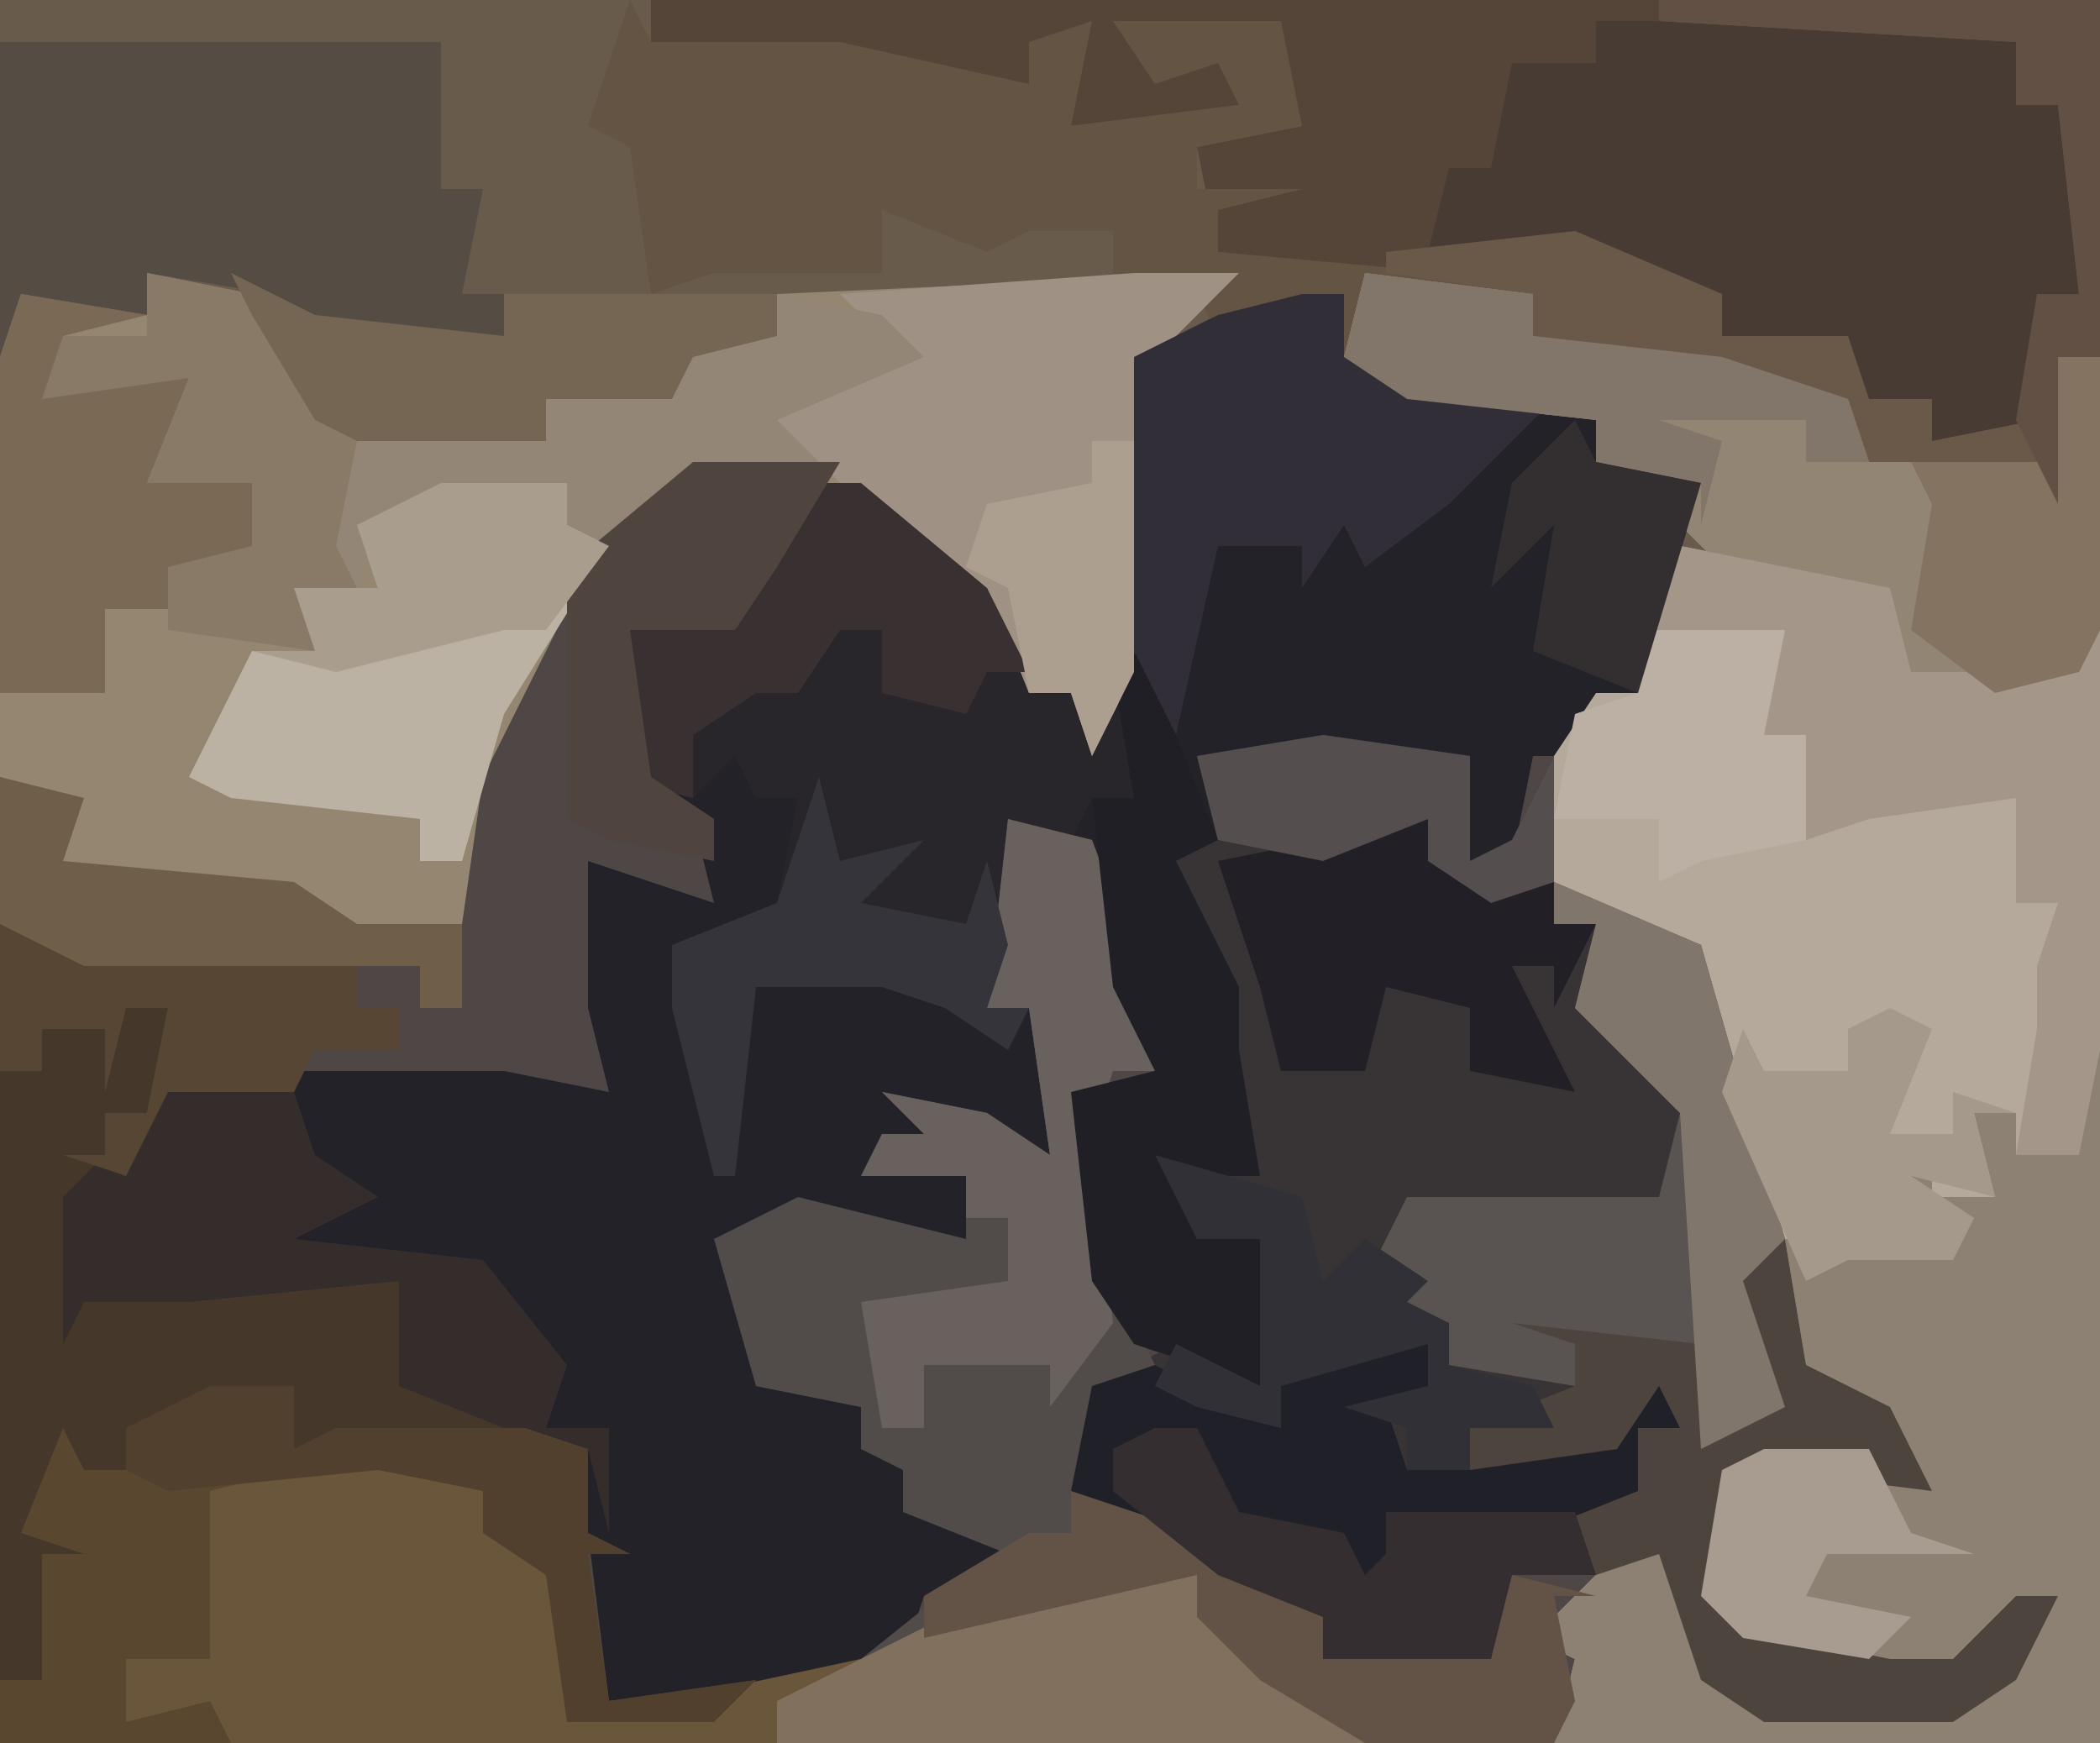 <?xml version="1.0" encoding="UTF-8"?>
<svg version="1.1" xmlns="http://www.w3.org/2000/svg" width="100" height="83">
<path d="M0,0 L100,0 L100,83 L0,83 Z " fill="#4E4745" transform="translate(0,0)"/>
<path d="M0,0 L100,0 L100,83 L74,83 L75,79 L73,78 L77,74 L79,74 L82,80 L84,81 L93,81 L98,76 L91,81 L85,79 L81,76 L82,70 L89,69 L92,71 L88,66 L86,65 L83,53 L81,51 L81,45 L75,43 L74,42 L74,36 L76,33 L78,33 L79,27 L81,23 L76,22 L76,20 L67,19 L64,17 L64,14 L58,16 L55,17 L54,32 L52,36 L51,33 L49,33 L47,28 L43,26 L40,23 L33,23 L28,27 L23,37 L22,44 L17,45 L14,43 L3,42 L1,40 L3,38 L0,37 Z " fill="#685B4C" transform="translate(0,0)"/>
<path d="M0,0 L2,0 L2,3 L14,6 L14,8 L19,9 L16,19 L13,22 L11,22 L10,27 L8,27 L8,22 L1,22 L-3,23 L-5,22 L-4,26 L-6,27 L-3,33 L-3,36 L-2,42 L-6,42 L-5,45 L-2,45 L-1,50 L-2,52 L-8,50 L-10,47 L-11,38 L-7,37 L-9,33 L-11,26 L-14,25 L-15,34 L-13,34 L-12,41 L-16,40 L-17,40 L-21,42 L-16,42 L-16,45 L-26,44 L-27,47 L-26,52 L-21,53 L-21,55 L-18,56 L-19,58 L-13,59 L-16,62 L-18,62 L-19,65 L-21,66 L-33,67 L-34,59 L-34,55 L-38,54 L-43,52 L-43,47 L-53,48 L-58,48 L-59,50 L-59,43 L-54,38 L-48,37 L-38,37 L-33,38 L-34,34 L-34,27 L-28,29 L-29,25 L-33,23 L-31,23 L-32,16 L-27,15 L-24,10 L-26,9 L-21,9 L-15,14 L-13,19 L-11,19 L-10,21 L-9,18 L-8,3 L-4,1 Z " fill="#232229" transform="translate(62,14)"/>
<path d="M0,0 L7,1 L7,6 L9,5 L11,1 L12,7 L18,10 L20,17 L22,22 L23,30 L27,32 L29,36 L21,35 L19,35 L19,41 L22,43 L27,44 L30,44 L33,41 L35,41 L33,45 L30,47 L21,47 L18,45 L16,39 L9,40 L8,44 L0,44 L0,42 L-5,40 L-10,37 L-12,36 L-11,31 L-7,29 L-3,31 L-3,24 L-6,24 L-8,20 L-4,20 L-5,14 L-5,12 L-8,5 L-5,5 L-6,1 Z " fill="#383335" transform="translate(63,35)"/>
<path d="M0,0 L10,2 L11,6 L19,6 L20,4 L20,57 L-6,57 L-5,53 L-7,52 L-3,48 L-1,48 L2,54 L4,55 L13,55 L18,50 L11,55 L5,53 L1,50 L2,44 L9,43 L12,45 L8,40 L6,39 L3,27 L1,25 L1,19 L-5,17 L-6,16 L-6,10 L-4,7 L-2,7 L-1,1 Z " fill="#B5A99B" transform="translate(80,26)"/>
<path d="M0,0 L5,1 L8,4 L8,7 L19,8 L19,6 L25,6 L26,3 L30,3 L30,1 L52,0 L48,4 L47,19 L45,23 L44,20 L42,20 L40,15 L36,13 L33,10 L26,10 L21,14 L16,24 L15,31 L10,32 L7,30 L-4,29 L-6,27 L-4,25 L-7,24 L-7,4 L-6,1 L0,2 Z " fill="#958672" transform="translate(7,13)"/>
<path d="M0,0 L4,1 L7,9 L7,12 L5,12 L4,15 L6,24 L7,26 L4,29 L3,32 L9,34 L15,38 L15,40 L23,39 L24,36 L28,37 L26,37 L27,42 L26,44 L-37,44 L-38,42 L-42,43 L-42,40 L-38,40 L-38,32 L-27,30 L-25,34 L-21,36 L-21,43 L-7,40 L-2,36 L0,35 L-5,33 L-5,31 L-7,30 L-7,28 L-12,27 L-14,20 L-10,18 L-2,20 L-2,17 L-7,17 L-6,15 L-4,15 L-6,13 L-1,14 L2,16 L1,9 L-1,9 Z " fill="#514C4A" transform="translate(48,39)"/>
<path d="M0,0 L69,0 L69,17 L67,17 L67,24 L66,22 L58,22 L57,19 L48,18 L42,16 L42,14 L33,13 L27,12 L26,7 L31,6 L30,2 L23,2 L25,3 L28,2 L28,5 L20,6 L20,2 L18,2 L18,4 L11,4 L8,3 L2,3 L0,2 Z " fill="#554539" transform="translate(31,0)"/>
<path d="M0,0 L1,2 L10,2 L19,4 L19,2 L22,1 L21,6 L29,5 L28,3 L25,4 L23,1 L31,1 L32,6 L27,7 L27,9 L32,9 L28,10 L28,12 L39,13 L43,14 L43,16 L52,17 L58,19 L59,21 L67,22 L68,17 L70,17 L70,30 L69,32 L61,33 L60,28 L52,27 L50,25 L51,23 L46,22 L46,20 L37,19 L34,17 L34,14 L28,16 L27,14 L23,13 L23,11 L19,11 L17,12 L12,10 L12,13 L4,13 L1,14 L0,7 L-2,6 Z " fill="#635443" transform="translate(30,0)"/>
<path d="M0,0 L1,0 L1,33 L-25,33 L-24,29 L-26,28 L-22,24 L-20,24 L-17,30 L-15,31 L-6,31 L-1,26 L-8,31 L-14,29 L-18,26 L-17,20 L-10,19 L-7,21 L-11,16 L-13,15 L-14,9 L-11,9 L-6,9 L-5,8 L-9,7 L-7,5 L-7,7 L-4,7 L-5,3 L-3,3 L-3,5 L0,5 Z " fill="#8C8173" transform="translate(99,50)"/>
<path d="M0,0 L2,0 L1,5 L-1,5 L-1,9 L-3,9 L-2,14 L9,13 L13,13 L13,18 L18,19 L22,21 L22,25 L24,26 L22,26 L23,33 L30,32 L28,34 L21,34 L20,27 L17,25 L17,23 L12,22 L5,24 L4,31 L0,31 L1,33 L5,33 L5,35 L-6,35 L-6,3 L-4,3 L-4,1 Z " fill="#5A4730" transform="translate(6,48)"/>
<path d="M0,0 L16,0 L20,1 L20,4 L22,4 L23,13 L21,13 L21,19 L16,20 L16,18 L13,18 L12,16 L6,15 L6,13 L-4,11 L-8,11 L-7,7 L-5,7 L-4,2 L0,2 Z " fill="#473B33" transform="translate(76,1)"/>
<path d="M0,0 L3,1 L5,2 L5,4 L9,6 L9,13 L23,10 L33,6 L39,6 L39,8 L43,10 L47,14 L-7,14 L-8,12 L-12,13 L-12,10 L-8,10 L-8,2 Z " fill="#6A563A" transform="translate(18,69)"/>
<path d="M0,0 L5,0 L11,5 L13,10 L15,10 L16,12 L18,10 L18,15 L16,15 L15,17 L12,16 L11,25 L13,25 L12,27 L9,25 L6,24 L3,24 L0,24 L-1,33 L-2,33 L-4,25 L-4,22 L1,20 L2,15 L0,15 L-1,13 L-3,15 L-7,14 L-5,14 L-6,7 L-1,6 L2,1 Z " fill="#29262B" transform="translate(36,23)"/>
<path d="M0,0 L8,1 L8,3 L17,4 L23,6 L24,8 L32,9 L33,4 L35,4 L35,17 L34,19 L26,20 L25,15 L17,14 L15,12 L16,10 L11,9 L11,7 L2,6 L-1,4 Z " fill="#938574" transform="translate(65,13)"/>
<path d="M0,0 L21,0 L21,7 L23,7 L22,12 L24,12 L24,14 L15,14 L13,12 L7,11 L7,13 L1,12 L0,15 Z " fill="#554C43" transform="translate(0,2)"/>
<path d="M0,0 L5,0 L1,4 L0,19 L-2,23 L-3,20 L-5,20 L-7,15 L-11,13 L-15,9 L-21,8 L-17,6 L-12,3 L-14,1 Z " fill="#9F9284" transform="translate(54,13)"/>
<path d="M0,0 L3,0 L3,2 L1,3 L2,6 L12,5 L14,1 L15,4 L13,4 L14,8 L10,9 L11,11 L7,11 L6,15 L-2,15 L-2,13 L-7,11 L-12,8 L-14,7 L-13,2 L-10,1 L-4,4 L-4,2 Z " fill="#202029" transform="translate(65,64)"/>
<path d="M0,0 L2,0 L1,5 L-1,5 L-1,9 L-3,9 L-2,14 L9,13 L13,13 L13,18 L18,19 L18,20 L8,21 L8,18 L4,19 L2,21 L0,20 L0,22 L-2,22 L-3,20 L-5,25 L-2,26 L-4,26 L-4,32 L-6,32 L-6,3 L-4,3 L-4,1 Z " fill="#45372A" transform="translate(6,48)"/>
<path d="M0,0 L10,2 L11,6 L19,6 L20,4 L20,24 L19,29 L16,29 L17,23 L17,20 L18,17 L16,17 L16,12 L9,13 L6,14 L6,9 L4,9 L4,5 L-2,4 Z " fill="#A49789" transform="translate(80,26)"/>
<path d="M0,0 L7,3 L9,10 L11,17 L9,19 L11,25 L7,27 L7,22 L1,22 L1,24 L-5,23 L-5,21 L-8,20 L-9,19 L-7,15 L2,15 L5,15 L6,11 L1,6 L2,2 L0,2 Z " fill="#595451" transform="translate(74,42)"/>
<path d="M0,0 L6,0 L6,2 L8,3 L3,11 L1,18 L-1,18 L-1,16 L-10,15 L-12,14 L-11,12 L-9,8 L-6,8 L-7,5 L-3,5 L-4,2 Z " fill="#BCB2A3" transform="translate(21,23)"/>
<path d="M0,0 L2,0 L2,3 L12,5 L7,10 L3,13 L2,11 L0,14 L0,12 L-4,12 L-6,21 L-8,17 L-8,3 L-4,1 Z M6,7 Z " fill="#312E37" transform="translate(62,14)"/>
<path d="M0,0 L3,0 L4,6 L8,8 L10,12 L2,11 L0,11 L0,17 L3,19 L8,20 L11,20 L14,17 L16,17 L14,21 L11,23 L2,23 L-1,21 L-3,15 L-6,16 L-9,14 L-4,12 L-4,9 L-2,9 L-3,7 L-5,10 L-12,11 L-12,9 L-7,7 L-7,5 L-10,4 L-1,5 L0,9 L2,8 Z " fill="#4D443E" transform="translate(82,59)"/>
<path d="M0,0 L4,1 L7,9 L7,12 L5,12 L4,15 L5,24 L2,28 L2,26 L-4,26 L-4,29 L-6,29 L-7,23 L0,22 L0,19 L-2,19 L-2,17 L-7,17 L-6,15 L-4,15 L-6,13 L-1,14 L2,16 L1,9 L-1,9 Z " fill="#68615D" transform="translate(48,39)"/>
<path d="M0,0 L2,4 L4,9 L2,10 L5,16 L5,19 L6,25 L2,25 L3,28 L6,28 L7,33 L6,35 L0,33 L-2,30 L-3,21 L1,20 L-1,16 L-2,7 L0,7 L-1,1 Z " fill="#1F1F25" transform="translate(54,31)"/>
<path d="M0,0 L21,0 L21,17 L19,17 L19,24 L18,22 L10,22 L9,19 L0,18 L-6,16 L-6,14 L-13,13 L-13,12 L-4,11 L3,14 L3,16 L9,16 L10,19 L13,19 L13,21 L18,20 L18,14 L20,14 L19,5 L17,5 L17,2 L0,1 Z " fill="#6A5949" transform="translate(79,0)"/>
<path d="M0,0 L6,0 L7,3 L10,5 L6,7 L15,8 L19,13 L18,16 L21,16 L21,21 L20,17 L16,16 L11,14 L11,9 L1,10 L-4,10 L-5,12 L-5,5 Z M10,3 L12,4 Z " fill="#342D2B" transform="translate(8,52)"/>
<path d="M0,0 L6,0 L6,2 L10,4 L14,8 L-14,8 L-14,6 L-6,2 Z " fill="#82705E" transform="translate(51,75)"/>
<path d="M0,0 L6,1 L2,2 L2,4 L8,4 L6,9 L11,9 L11,12 L8,13 L9,15 L4,15 L4,19 L-1,19 L-1,3 Z " fill="#7A6954" transform="translate(1,14)"/>
<path d="M0,0 L2,0 L5,3 L8,3 L8,5 L10,5 L8,9 L8,7 L6,7 L9,13 L4,12 L4,9 L0,8 L-1,12 L-5,12 L-6,8 L-8,2 L-3,1 Z " fill="#222026" transform="translate(66,39)"/>
<path d="M0,0 L5,1 L7,3 L0,6 L2,8 L-5,10 L-8,12 L-10,11 L-10,9 L-19,11 L-20,14 L-24,11 L-21,11 L-22,7 L-11,7 L-11,5 L-5,5 L-4,2 L0,2 Z " fill="#948676" transform="translate(37,14)"/>
<path d="M0,0 L5,1 L8,4 L8,7 L10,8 L9,13 L10,15 L8,16 L8,18 L1,17 L1,14 L5,13 L5,10 L0,10 L2,5 L-5,6 L-4,3 L0,3 Z " fill="#897967" transform="translate(7,13)"/>
<path d="M0,0 L5,0 L11,5 L13,9 L11,9 L10,11 L6,10 L6,7 L4,7 L2,10 L0,10 L-3,12 L-3,15 L-7,14 L-5,14 L-6,7 L-1,6 L2,1 Z " fill="#393031" transform="translate(36,23)"/>
<path d="M0,0 L6,2 L12,6 L12,8 L20,7 L21,4 L25,5 L23,5 L24,10 L23,12 L14,12 L9,9 L6,6 L6,4 L-7,7 L-7,5 L-2,2 L0,2 Z " fill="#635346" transform="translate(51,71)"/>
<path d="M0,0 L5,1 L12,1 L17,2 L17,4 L19,4 L19,6 L15,6 L14,8 L8,8 L6,12 L3,11 L5,11 L5,9 L7,9 L8,4 L6,4 L5,8 L5,5 L2,5 L2,7 L0,7 Z " fill="#564633" transform="translate(0,44)"/>
<path d="M0,0 L8,1 L8,3 L17,4 L23,6 L24,9 L21,9 L21,7 L14,7 L17,8 L16,12 L16,10 L11,9 L11,7 L2,6 L-1,4 Z M20,9 Z " fill="#82756A" transform="translate(65,13)"/>
<path d="M0,0 Z M-18,0 L-14,2 L-5,3 L-5,1 L8,1 L8,3 L4,4 L3,6 L-3,6 L-3,8 L-12,8 L-14,7 L-17,2 Z " fill="#756654" transform="translate(29,13)"/>
<path d="M0,0 L2,0 L4,4 L9,5 L10,7 L11,6 L11,4 L20,4 L21,7 L17,7 L16,11 L8,11 L8,9 L3,7 L-2,3 L-2,1 Z " fill="#342E31" transform="translate(55,68)"/>
<path d="M0,0 L4,0 L4,3 L6,2 L15,2 L18,3 L18,7 L20,8 L18,8 L19,15 L26,14 L24,16 L17,16 L16,9 L13,7 L13,5 L8,4 L-2,5 L-4,4 L-4,2 Z " fill="#52402E" transform="translate(10,66)"/>
<path d="M0,0 L7,0 L4,5 L2,8 L-3,8 L-2,15 L1,17 L1,19 L-4,18 L-6,17 L-6,5 Z " fill="#50443F" transform="translate(33,22)"/>
<path d="M0,0 L7,2 L8,6 L10,4 L13,6 L12,7 L14,8 L14,10 L18,11 L19,13 L15,13 L15,15 L12,15 L12,13 L9,12 L13,11 L13,9 L6,11 L6,13 L2,12 L0,11 L1,9 L5,11 L5,4 L2,4 Z " fill="#303036" transform="translate(55,55)"/>
<path d="M0,0 L7,3 L9,10 L11,17 L9,19 L11,25 L7,27 L6,11 L1,6 L2,2 L0,2 Z " fill="#81766B" transform="translate(74,42)"/>
<path d="M0,0 L2,1 L0,6 L3,6 L3,4 L6,5 L4,5 L5,9 L1,8 L4,10 L3,12 L-2,12 L-4,13 L-8,4 L-7,1 L-6,3 L-2,3 L-2,1 Z " fill="#A5998B" transform="translate(90,48)"/>
<path d="M0,0 L1,4 L5,3 L2,6 L7,7 L8,4 L9,8 L8,11 L10,11 L9,13 L6,11 L3,10 L0,10 L-3,10 L-4,19 L-5,19 L-7,11 L-7,8 L-2,6 Z " fill="#35343A" transform="translate(39,37)"/>
<path d="M0,0 L7,0 L6,5 L8,5 L8,10 L3,11 L1,12 L1,9 L-4,9 L-3,4 L0,3 Z " fill="#BBB0A3" transform="translate(78,30)"/>
<path d="M0,0 L2,0 L2,13 L1,15 L-3,16 L-7,13 L-6,7 L-7,5 L-1,5 Z M-5,6 Z " fill="#857361" transform="translate(98,17)"/>
<path d="M0,0 L6,0 L6,2 L8,3 L5,7 L3,7 L-5,9 L-9,8 L-6,8 L-7,5 L-3,5 L-4,2 Z " fill="#A99D8D" transform="translate(21,23)"/>
<path d="M0,0 L4,1 L3,4 L14,5 L17,7 L22,7 L22,11 L20,11 L20,9 L4,9 L0,7 Z " fill="#6F5F49" transform="translate(0,37)"/>
<path d="M0,0 L21,0 L21,17 L19,17 L19,24 L17,20 L18,14 L20,14 L19,5 L17,5 L17,2 L0,1 Z " fill="#615043" transform="translate(79,0)"/>
<path d="M0,0 L5,0 L7,4 L10,5 L3,5 L2,7 L7,8 L5,10 L-1,9 L-3,7 L-2,1 Z " fill="#A79C8F" transform="translate(84,69)"/>
<path d="M0,0 L7,1 L7,6 L9,5 L11,1 L11,7 L8,8 L5,6 L5,4 L0,6 L-5,5 L-6,1 Z " fill="#544E4E" transform="translate(63,35)"/>
<path d="M0,0 L1,2 L6,3 L3,13 L-2,11 L-1,5 L-4,8 L-3,3 Z " fill="#332E30" transform="translate(75,20)"/>
<path d="M0,0 L2,0 L2,11 L0,15 L-1,12 L-3,12 L-4,7 L-6,6 L-5,3 L0,2 Z " fill="#AC9F90" transform="translate(52,21)"/>
</svg>
